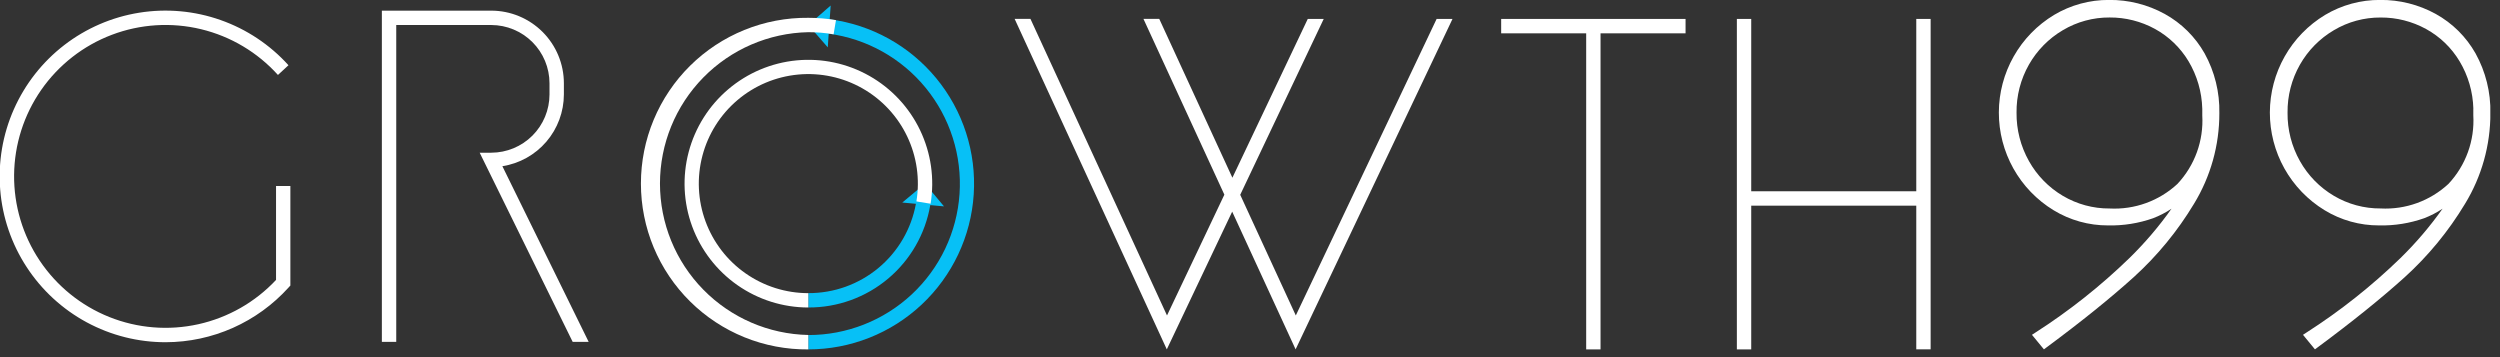 <svg xmlns="http://www.w3.org/2000/svg" width="161" height="23" viewBox="0 0 161 23" fill="none"><rect x="0" y="0" width="161" height="23" fill="#333333" stroke="none"/><g clip-path="url(#clip0_45_869)"><path d="M53.433 1.242L53.495 0.356L52.056 1.61L53.308 3.049L53.368 2.168C55.82 2.498 58.054 3.747 59.619 5.663C61.184 7.579 61.961 10.019 61.794 12.487C61.627 14.955 60.528 17.267 58.72 18.955C56.911 20.643 54.529 21.58 52.055 21.577V22.501C54.767 22.501 57.377 21.47 59.355 19.615C61.334 17.761 62.533 15.223 62.708 12.517C62.883 9.811 62.022 7.139 60.299 5.045C58.576 2.951 56.122 1.591 53.433 1.242Z" fill="#07C0F6"></path><path d="M52.056 18.877V19.802C53.934 19.811 55.754 19.153 57.192 17.946C58.63 16.738 59.593 15.06 59.909 13.209L60.794 13.29L59.573 11.824L58.107 13.044L58.984 13.124C58.689 14.744 57.833 16.209 56.566 17.261C55.299 18.312 53.703 18.885 52.056 18.877Z" fill="#07C0F6"></path><path d="M139.405 0.896C138.309 0.295 137.078 -0.015 135.828 -0.004C134.579 -0.012 133.352 0.322 132.28 0.962C131.198 1.615 130.303 2.535 129.681 3.635C129.058 4.734 128.729 5.975 128.726 7.238C128.722 8.502 129.044 9.745 129.66 10.847C130.276 11.95 131.166 12.876 132.244 13.535C133.303 14.182 134.521 14.522 135.762 14.517C136.749 14.538 137.731 14.381 138.662 14.053C139.078 13.893 139.475 13.688 139.846 13.44C139.04 14.581 138.132 15.645 137.133 16.621C135.279 18.42 133.249 20.028 131.074 21.421L130.858 21.562L131.628 22.498L131.804 22.367C134.019 20.728 135.904 19.209 137.404 17.856C138.925 16.477 140.236 14.883 141.294 13.123C142.366 11.367 142.931 9.348 142.926 7.29C142.954 5.947 142.628 4.621 141.98 3.445C141.375 2.372 140.483 1.49 139.405 0.896ZM141.827 6.996V7.429C141.873 8.235 141.756 9.042 141.481 9.801C141.206 10.56 140.779 11.255 140.227 11.844C139.642 12.387 138.954 12.806 138.204 13.078C137.454 13.35 136.657 13.469 135.86 13.427C134.8 13.434 133.758 13.152 132.846 12.611C131.934 12.071 131.182 11.3 130.665 10.375C130.13 9.424 129.854 8.35 129.865 7.259C129.852 6.173 130.128 5.103 130.665 4.159C131.186 3.243 131.939 2.479 132.847 1.944C133.758 1.402 134.8 1.119 135.861 1.126C136.881 1.12 137.887 1.374 138.782 1.864C139.674 2.354 140.42 3.073 140.943 3.947C141.493 4.87 141.797 5.919 141.826 6.994L141.827 6.996Z" fill="white"></path><path d="M159.43 3.448C158.826 2.375 157.936 1.492 156.859 0.896C155.764 0.295 154.533 -0.015 153.284 -0.004C152.035 -0.012 150.807 0.322 149.734 0.962C148.652 1.615 147.757 2.535 147.134 3.635C146.512 4.734 146.183 5.975 146.179 7.239C146.176 8.502 146.498 9.745 147.114 10.848C147.731 11.951 148.621 12.876 149.699 13.535C150.758 14.182 151.976 14.522 153.217 14.517C154.204 14.538 155.186 14.381 156.117 14.053C156.533 13.893 156.93 13.688 157.301 13.44C156.495 14.58 155.587 15.645 154.589 16.621C152.735 18.42 150.704 20.028 148.528 21.421L148.313 21.562L149.082 22.498L149.259 22.367C151.474 20.728 153.359 19.209 154.859 17.856C156.38 16.477 157.691 14.882 158.749 13.123C159.821 11.367 160.386 9.348 160.381 7.29C160.407 5.948 160.079 4.623 159.43 3.448ZM159.281 6.994V7.427C159.327 8.233 159.209 9.04 158.934 9.799C158.659 10.558 158.233 11.253 157.681 11.842C157.096 12.384 156.408 12.804 155.658 13.076C154.908 13.348 154.111 13.467 153.314 13.425C152.254 13.432 151.211 13.15 150.3 12.609C149.388 12.07 148.636 11.3 148.118 10.377C147.582 9.427 147.306 8.352 147.318 7.261C147.305 6.175 147.581 5.105 148.118 4.161C148.64 3.244 149.392 2.481 150.301 1.946C151.212 1.404 152.254 1.121 153.315 1.128C154.335 1.122 155.34 1.376 156.235 1.866C157.128 2.355 157.875 3.074 158.398 3.949C158.95 4.871 159.255 5.92 159.284 6.994H159.281Z" fill="white"></path><path d="M123.408 1.218V12.318H112.779V1.218H111.854V22.501H112.779V13.245H123.408V22.498H124.333V1.218H123.408Z" fill="white"></path><path d="M108.55 1.218H96.675V2.145H102.15V22.501H103.075V2.145H108.55V1.218Z" fill="white"></path><path d="M52.056 22.502C50.645 22.515 49.245 22.249 47.938 21.719C46.631 21.188 45.441 20.404 44.439 19.411C43.436 18.418 42.641 17.237 42.097 15.934C41.554 14.632 41.275 13.235 41.275 11.824C41.275 10.413 41.554 9.016 42.097 7.714C42.641 6.412 43.436 5.23 44.439 4.237C45.441 3.244 46.631 2.46 47.938 1.93C49.245 1.399 50.645 1.133 52.056 1.147C52.653 1.147 53.248 1.197 53.837 1.295L53.684 2.208C53.146 2.118 52.602 2.073 52.056 2.073C49.504 2.124 47.075 3.174 45.288 4.997C43.502 6.82 42.502 9.271 42.502 11.823C42.502 14.375 43.502 16.825 45.288 18.648C47.075 20.471 49.504 21.521 52.056 21.573V22.502Z" fill="white"></path><path d="M52.056 19.803C50.424 19.802 48.831 19.3 47.493 18.365C46.155 17.43 45.136 16.107 44.573 14.575C44.011 13.042 43.933 11.374 44.349 9.795C44.765 8.217 45.655 6.804 46.9 5.748C48.145 4.691 49.683 4.042 51.308 3.888C52.934 3.734 54.567 4.083 55.988 4.887C57.408 5.691 58.548 6.911 59.253 8.383C59.958 9.856 60.195 11.509 59.93 13.12L59.017 12.971C59.252 11.546 59.043 10.083 58.42 8.78C57.797 7.478 56.789 6.398 55.532 5.686C54.275 4.975 52.83 4.666 51.392 4.802C49.955 4.938 48.593 5.512 47.492 6.447C46.391 7.381 45.603 8.631 45.236 10.028C44.868 11.424 44.937 12.9 45.435 14.256C45.933 15.611 46.834 16.782 48.019 17.608C49.203 18.435 50.612 18.879 52.056 18.879V19.803Z" fill="white"></path><path d="M37.911 22.018H36.881L30.891 9.834H31.638C32.632 9.832 33.585 9.437 34.288 8.734C34.991 8.031 35.386 7.078 35.388 6.084V5.363C35.387 4.368 34.991 3.415 34.288 2.712C33.585 2.009 32.632 1.613 31.638 1.611H25.518V22.018H24.592V0.686H31.638C32.878 0.687 34.066 1.18 34.943 2.057C35.82 2.933 36.313 4.122 36.314 5.362V6.083C36.312 7.198 35.912 8.277 35.186 9.124C34.46 9.971 33.455 10.531 32.353 10.704L37.911 22.018Z" fill="white"></path><path d="M10.678 22.039C8.898 22.043 7.146 21.601 5.58 20.755C4.014 19.909 2.685 18.685 1.713 17.194C0.74 15.704 0.156 13.994 0.013 12.22C-0.13 10.446 0.172 8.664 0.893 7.037C1.614 5.41 2.73 3.988 4.139 2.902C5.549 1.816 7.208 1.099 8.966 0.818C10.723 0.536 12.523 0.698 14.201 1.289C15.88 1.879 17.385 2.881 18.578 4.201L17.9 4.827C16.584 3.369 14.86 2.342 12.951 1.881C11.042 1.42 9.039 1.545 7.203 2.241C5.367 2.937 3.783 4.172 2.66 5.782C1.537 7.393 0.927 9.306 0.908 11.269C0.89 13.233 1.465 15.156 2.558 16.787C3.651 18.419 5.21 19.682 7.033 20.413C8.856 21.143 10.857 21.306 12.774 20.88C14.691 20.454 16.435 19.46 17.777 18.027V11.977H18.7V18.389L18.579 18.521C17.58 19.625 16.361 20.509 15 21.115C13.64 21.72 12.167 22.035 10.678 22.039Z" fill="white"></path><path d="M83.45 20.316L79.87 12.545L85.247 1.221H84.219L79.366 11.445L74.656 1.216H73.638L78.849 12.536L75.155 20.316L66.361 1.216H65.342L75.142 22.499L79.353 13.63L83.437 22.499L93.542 1.218H92.519L83.45 20.316Z" fill="white"></path></g><defs><clipPath id="clip0_45_869"><rect width="160.376" height="22.502" fill="white"></rect></clipPath></defs></svg>
